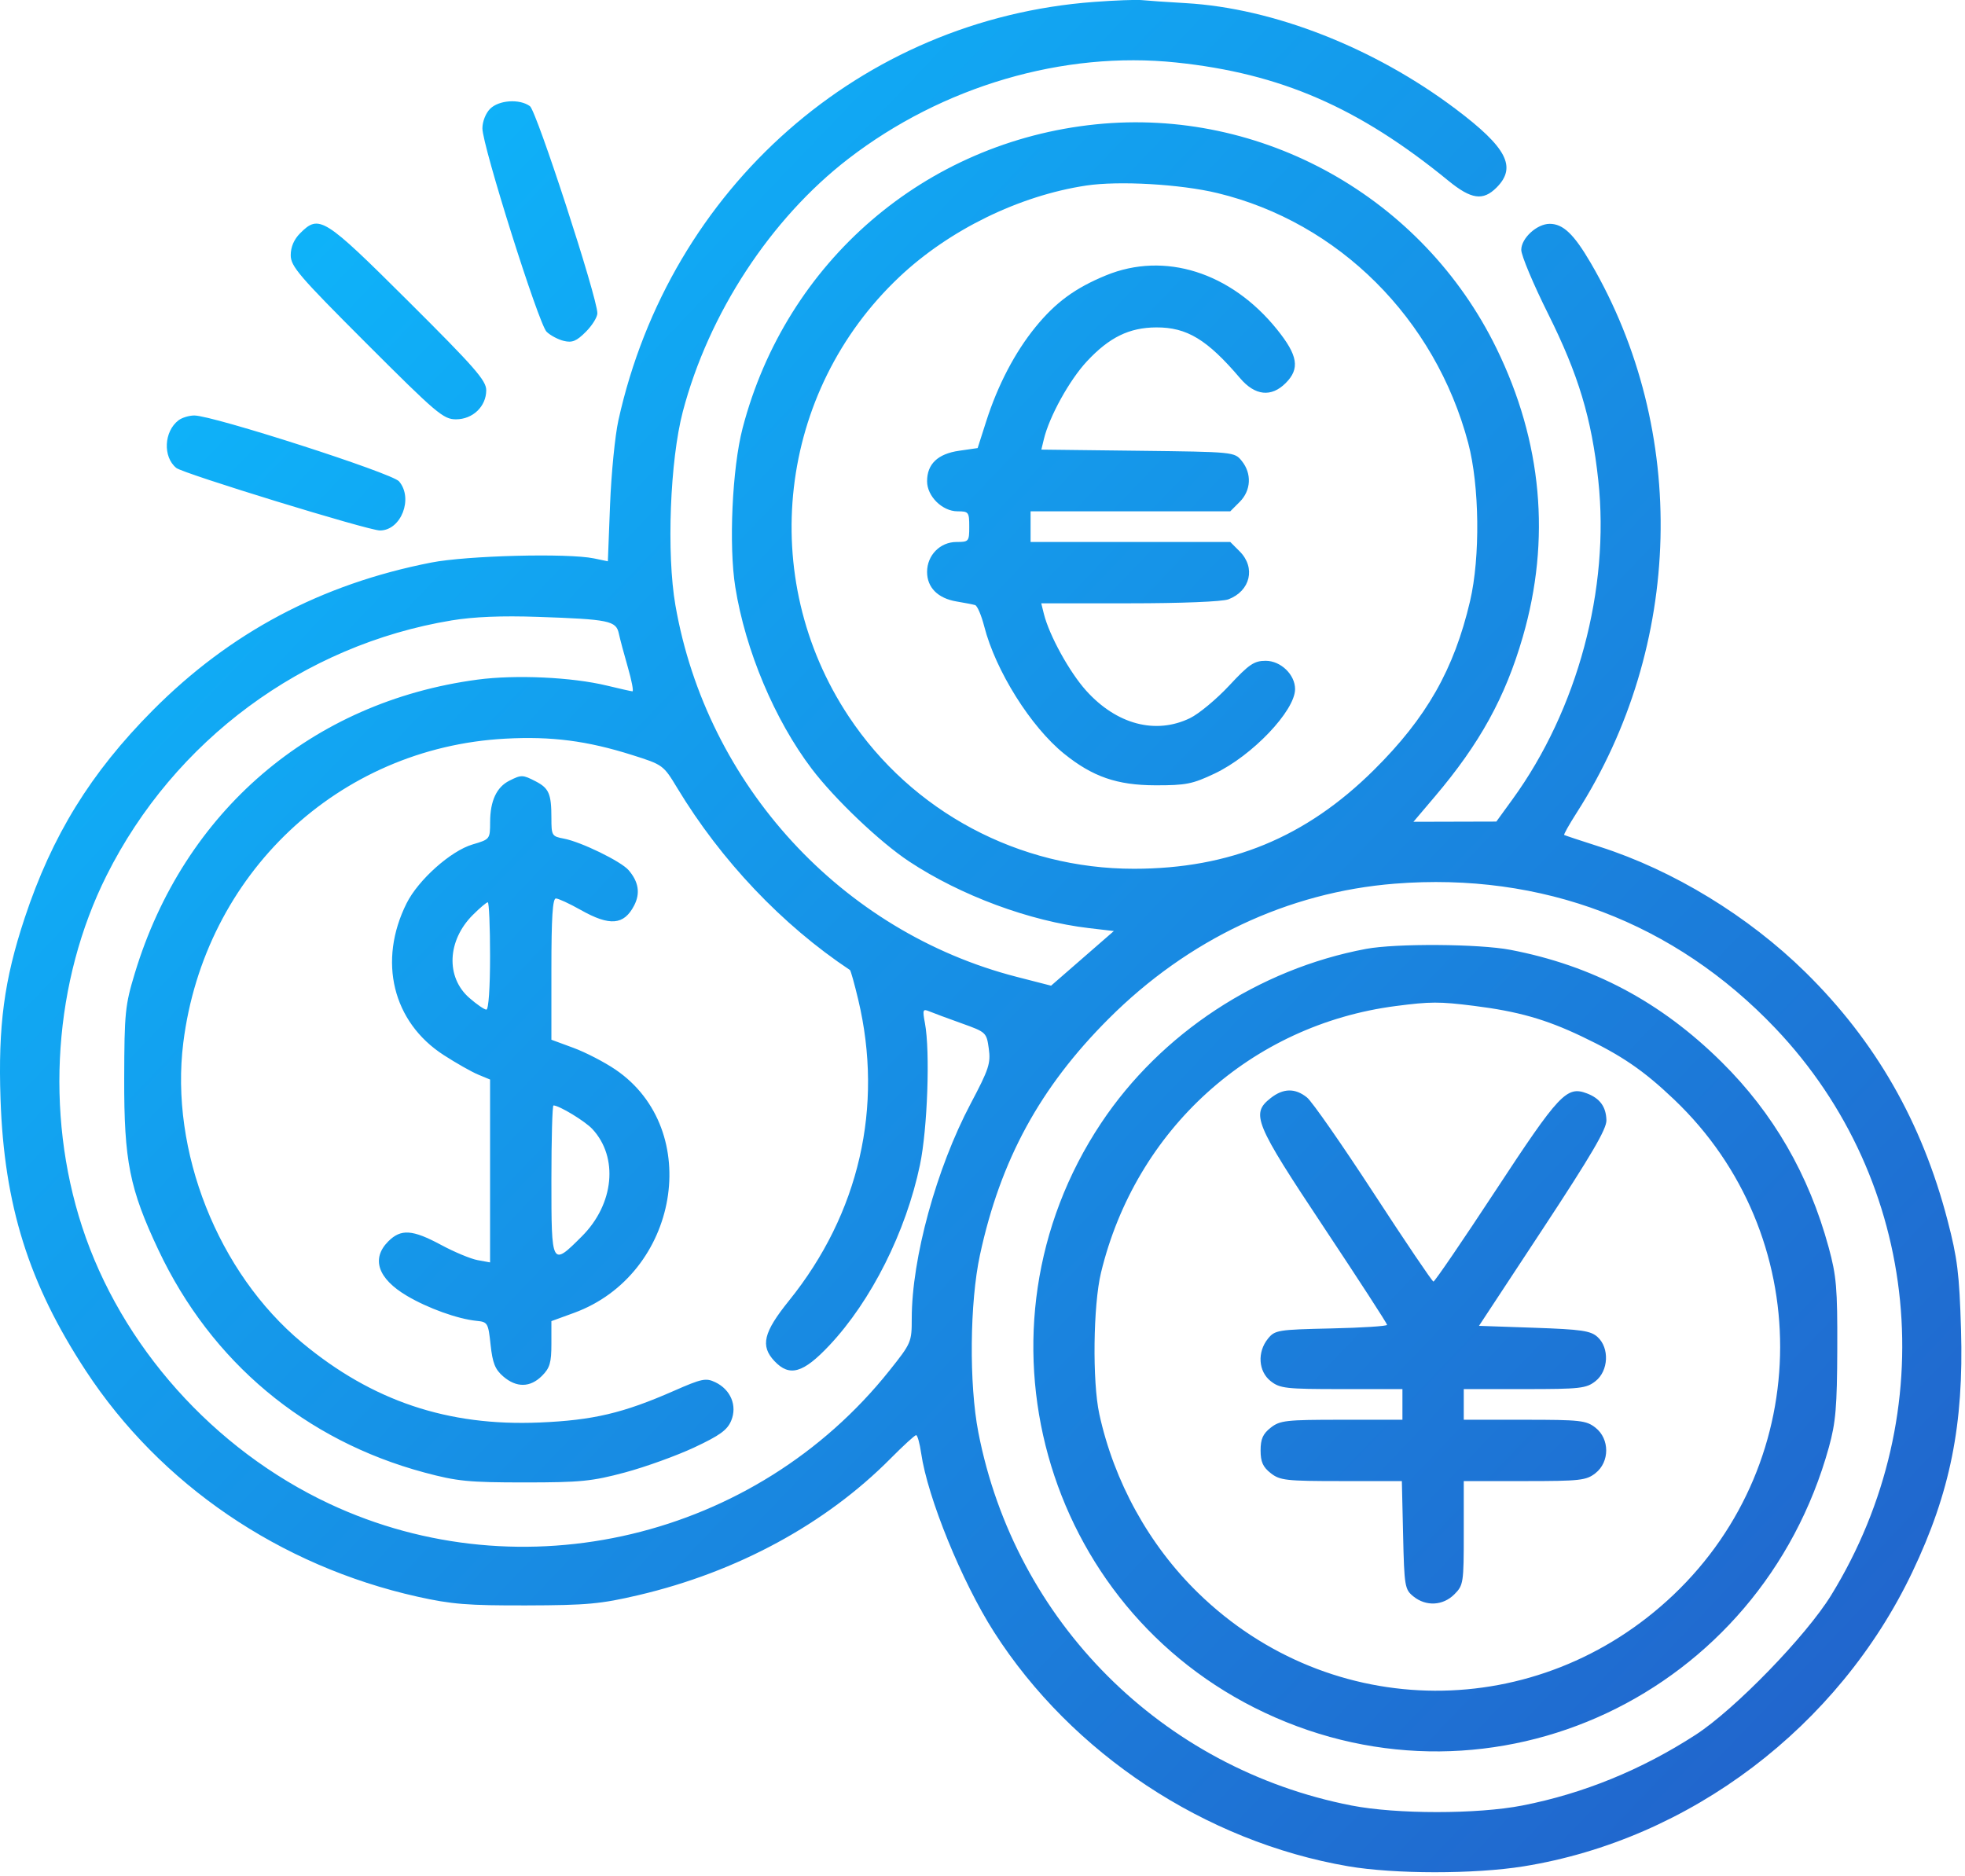 <svg xmlns:inkscape="http://www.inkscape.org/namespaces/inkscape" xmlns:sodipodi="http://sodipodi.sourceforge.net/DTD/sodipodi-0.dtd" xmlns:xlink="http://www.w3.org/1999/xlink" xmlns="http://www.w3.org/2000/svg" xmlns:svg="http://www.w3.org/2000/svg" width="41.52mm" height="39.638mm" viewBox="0 0 41.52 39.638" id="svg5" xml:space="preserve" inkscape:version="1.2.1 (9c6d41e4, 2022-07-14)" sodipodi:docname="Ekonomikunskap Workbook.svg"><defs id="defs2"><linearGradient inkscape:collect="always" id="linearGradient615"><stop style="stop-color:#0cbcff;stop-opacity:1;" offset="0" id="stop611"></stop><stop style="stop-color:#2166cd;stop-opacity:1;" offset="1" id="stop613"></stop></linearGradient><linearGradient inkscape:collect="always" id="linearGradient2617"><stop style="stop-color:#0cbcff;stop-opacity:1;" offset="0" id="stop2613"></stop><stop style="stop-color:#2166cd;stop-opacity:1;" offset="1" id="stop2615"></stop></linearGradient><linearGradient inkscape:collect="always" xlink:href="#linearGradient2617" id="linearGradient4070" gradientUnits="userSpaceOnUse" x1="118.596" y1="103.117" x2="153.365" y2="139.315" gradientTransform="matrix(0.888,0,0,0.888,64.839,14.438)"></linearGradient><linearGradient inkscape:collect="always" xlink:href="#linearGradient615" id="linearGradient617" x1="21.244" y1="34.914" x2="469.81" y2="463.455" gradientUnits="userSpaceOnUse"></linearGradient><linearGradient inkscape:collect="always" xlink:href="#linearGradient615" id="linearGradient1580" gradientUnits="userSpaceOnUse" x1="21.244" y1="34.914" x2="469.81" y2="463.455"></linearGradient><linearGradient inkscape:collect="always" xlink:href="#linearGradient615" id="linearGradient1582" gradientUnits="userSpaceOnUse" x1="21.244" y1="34.914" x2="469.81" y2="463.455"></linearGradient></defs><g inkscape:label="Layer 1" inkscape:groupmode="layer" id="layer1" transform="translate(-61.665,-74.483)"><g id="g495" transform="matrix(0.081,0,0,0.081,61.652,73.543)" style="fill:url(#linearGradient617);fill-opacity:1;stroke-width:3.26"><path d="" stroke="none" fill="#080404" fill-rule="evenodd" id="path483" style="fill:url(#linearGradient1580);fill-opacity:1;stroke-width:7.598"></path><path d="m 285.5,12.109 c -60.702,4.521 -110.584,48.419 -124.022,109.143 -0.882,3.986 -1.862,13.894 -2.177,22.018 l -0.574,14.769 -3.614,-0.751 c -6.839,-1.422 -33.115,-0.752 -42.487,1.084 -28.651,5.613 -52.462,18.254 -72.626,38.556 -16.199,16.31 -26.261,32.631 -33.41,54.192 -5.354,16.147 -6.946,28.094 -6.294,47.23 0.943,27.707 7.352,48.132 22.227,70.834 19.475,29.722 50.643,50.96 86.558,58.977 8.864,1.979 13.106,2.318 28.419,2.275 15.818,-0.045 19.361,-0.371 29.225,-2.683 25.715,-6.03 48.832,-18.564 65.775,-35.666 3.3,-3.33 6.286,-6.063 6.636,-6.071 0.351,-0.009 0.945,2.122 1.322,4.734 1.667,11.554 10.623,33.521 19.013,46.638 20.274,31.692 55.026,54.682 92.36,61.098 12.04,2.069 32.976,2.082 45.742,0.027 43.396,-6.983 82.177,-36.34 101.447,-76.794 9.877,-20.734 13.44,-38.477 12.694,-63.219 -0.44,-14.617 -0.932,-18.612 -3.51,-28.5 -6.682,-25.636 -18.763,-46.736 -37.073,-64.749 -14.897,-14.655 -34.511,-26.619 -53.688,-32.747 -4.919,-1.571 -9.081,-2.954 -9.25,-3.071 -0.17,-0.118 1.32,-2.759 3.309,-5.869 27.782,-43.429 29.191,-99.571 3.6,-143.389 C 410.72,72.672 407.913,70 404.412,70 401.088,70 397,73.746 397,76.792 c 0,1.456 3.149,8.961 6.999,16.678 7.918,15.873 11.349,27.262 13.095,43.467 3.05,28.299 -5.426,59.837 -22.348,83.154 l -4.246,5.851 -10.813,0.029 -10.812,0.029 5.569,-6.565 c 11.738,-13.836 18.377,-25.886 22.943,-41.643 7.378,-25.459 5.064,-50.906 -6.846,-75.292 -19.263,-39.438 -61.224,-62.897 -104.549,-58.451 -44.484,4.565 -80.781,35.8 -92.119,79.274 -2.712,10.395 -3.639,30.608 -1.902,41.45 2.652,16.552 10.274,34.662 19.961,47.429 5.997,7.902 17.783,19.114 25.372,24.136 13.469,8.912 31.496,15.596 46.942,17.404 l 6.477,0.758 -8.188,7.129 -8.189,7.129 -8.923,-2.292 c -45.687,-11.737 -80.915,-50.08 -89.073,-96.95 -2.344,-13.462 -1.414,-37.81 1.928,-50.516 6.743,-25.632 22.897,-50.319 43.153,-65.946 24.568,-18.955 56.119,-28.226 85.563,-25.143 27.196,2.848 47.594,11.709 70.988,30.839 5.966,4.878 9.041,5.318 12.563,1.795 5.348,-5.348 2.707,-10.438 -10.63,-20.488 C 358.7,24.071 332.4,13.75 309.5,12.424 c -4.95,-0.286 -10.125,-0.642 -11.5,-0.79 -1.375,-0.149 -7,0.065 -12.5,0.475 M 128,40 c -1.137,1.137 -2,3.333 -2,5.089 0,4.523 14.676,51.038 16.742,53.062 0.967,0.948 2.984,2.022 4.483,2.388 2.196,0.536 3.311,0.079 5.75,-2.36 1.664,-1.664 3.021,-3.847 3.016,-4.852 -0.02,-4.112 -15.857,-52.756 -17.588,-54.021 -2.694,-1.97 -8.1,-1.609 -10.403,0.694 m 155.5,20.013 c -17.462,2.635 -35.712,11.562 -48.713,23.826 -31.722,29.926 -37.31,78.403 -13.219,114.698 16.499,24.856 44.391,39.74 74.432,39.719 25.019,-0.018 44.8,-8.164 62.546,-25.756 13.744,-13.626 20.911,-26.212 25.097,-44.075 2.689,-11.475 2.469,-30.139 -0.486,-41.262 -8.626,-32.46 -33.821,-57.562 -65.431,-65.19 -9.638,-2.325 -25.71,-3.246 -34.226,-1.96 M 78.455,72.455 C 76.85,74.059 76,76.041 76,78.177 c 0,2.913 2.144,5.412 19.778,23.045 18.271,18.271 20.048,19.778 23.325,19.778 4.398,0 7.897,-3.366 7.897,-7.597 0,-2.529 -3.001,-5.956 -20.306,-23.185 C 84.622,68.241 83.423,67.487 78.455,72.455 m 210.21,10.992 c -8.04,3.305 -13.142,7.046 -18.377,13.472 -5.366,6.587 -9.834,15.13 -12.858,24.581 l -2.239,7 -4.846,0.702 c -5.566,0.806 -8.345,3.455 -8.345,7.954 0,3.927 3.972,7.844 7.955,7.844 2.886,0 3.045,0.209 3.045,4 0,3.865 -0.112,4 -3.326,4 -4.273,0 -7.674,3.463 -7.674,7.814 0,4.072 2.82,6.897 7.694,7.708 2.093,0.349 4.27,0.772 4.837,0.941 0.568,0.168 1.638,2.672 2.379,5.563 2.966,11.571 12.144,26.201 20.841,33.22 7.434,5.999 13.799,8.205 23.749,8.231 8.011,0.02 9.716,-0.316 15.518,-3.066 9.795,-4.642 20.968,-16.373 20.978,-22.026 0.007,-3.774 -3.736,-7.385 -7.652,-7.385 -3.032,0 -4.334,0.882 -9.53,6.46 -3.309,3.553 -7.914,7.378 -10.231,8.5 -8.975,4.345 -19.157,1.645 -27.095,-7.185 -4.357,-4.846 -9.628,-14.422 -11.021,-20.025 L 271.783,169 h 23.043 c 13.524,0 24.173,-0.429 25.777,-1.039 5.744,-2.184 7.176,-8.273 2.942,-12.506 L 321.091,153 H 295.045 269 v -4 -4 h 26.045 26.046 l 2.454,-2.455 c 2.98,-2.979 3.205,-7.397 0.545,-10.684 -1.904,-2.353 -2,-2.362 -27.096,-2.66 l -25.186,-0.3 0.65,-2.7 c 1.431,-5.941 6.671,-15.426 11.227,-20.321 5.841,-6.275 11.06,-8.829 18.105,-8.858 8.008,-0.033 13.267,3.155 21.875,13.262 3.892,4.571 8.122,5.02 11.88,1.261 3.765,-3.764 3.2,-7.221 -2.295,-14.032 C 321.234,82.621 303.942,77.165 288.665,83.447 M 46.736,121.25 c -3.814,2.897 -4.131,9.555 -0.59,12.433 1.825,1.483 50.123,16.317 53.127,16.317 5.52,0 8.775,-8.387 4.977,-12.821 C 102.409,135.029 55.698,120 50.859,120 c -1.362,0 -3.217,0.563 -4.123,1.25 M 118,173.457 C 79.286,179.844 45.627,204.721 27.965,240 c -13.752,27.469 -16.142,61.758 -6.388,91.64 10.142,31.07 34.289,58.117 64.54,72.293 50.243,23.545 111.131,9.058 146.051,-34.749 5.709,-7.16 5.832,-7.447 5.832,-13.573 0,-15.735 6.432,-39.196 15.379,-56.102 4.743,-8.96 5.252,-10.508 4.719,-14.326 -0.591,-4.228 -0.678,-4.31 -7.098,-6.607 -3.575,-1.279 -7.351,-2.68 -8.392,-3.112 -1.728,-0.719 -1.828,-0.453 -1.163,3.095 1.379,7.35 0.665,27.562 -1.305,36.963 -3.657,17.451 -12.704,35.466 -23.65,47.094 -6.824,7.249 -10.379,8.26 -14.316,4.07 -3.719,-3.96 -2.868,-7.483 3.811,-15.765 18.305,-22.697 24.712,-50.57 18.052,-78.526 -0.979,-4.11 -1.95,-7.585 -2.159,-7.723 -17.665,-11.749 -33.602,-28.546 -45.04,-47.47 -3.633,-6.01 -3.729,-6.081 -11.795,-8.629 -11.751,-3.712 -21.021,-4.907 -33.043,-4.262 -43.587,2.342 -78.513,35.311 -84.024,79.315 -3.538,28.248 9.022,59.984 30.968,78.248 18.295,15.225 38.031,21.862 61.983,20.844 13.953,-0.593 21.792,-2.439 34.981,-8.237 7.341,-3.228 8.39,-3.447 10.85,-2.268 4.022,1.927 5.76,6.123 4.148,10.013 -1.017,2.456 -2.959,3.866 -9.634,6.994 -4.598,2.155 -12.728,5.091 -18.066,6.524 -8.606,2.311 -11.576,2.606 -26.206,2.606 -14.596,0 -17.61,-0.298 -26.119,-2.584 C 79.748,387.401 55.283,366.938 41.5,337.734 33.962,321.763 32.507,314.481 32.561,293 c 0.042,-17.202 0.237,-19.132 2.772,-27.5 12.792,-42.237 46.15,-70.819 89.386,-76.589 9.948,-1.328 24.665,-0.647 33.781,1.563 3.3,0.8 6.285,1.471 6.633,1.49 0.349,0.02 -0.18,-2.776 -1.175,-6.214 -0.995,-3.437 -2.063,-7.436 -2.373,-8.885 -0.71,-3.309 -2.556,-3.688 -21.085,-4.327 -9.458,-0.326 -16.758,-0.028 -22.5,0.919 m 15.02,41.827 c -3.32,1.68 -4.987,5.26 -5.005,10.748 -0.015,4.512 -0.034,4.537 -4.574,5.878 -5.694,1.681 -14.159,9.232 -17.22,15.361 -7.523,15.064 -3.632,30.983 9.674,39.583 3.258,2.105 7.314,4.404 9.014,5.108 l 3.091,1.281 v 23.853 23.854 l -3.25,-0.593 c -1.787,-0.325 -6.078,-2.114 -9.534,-3.975 -7.473,-4.021 -10.466,-4.223 -13.761,-0.927 -4.517,4.516 -2.73,9.735 4.869,14.224 5.511,3.255 13.249,6.032 18.176,6.522 2.881,0.287 3.025,0.536 3.64,6.256 0.511,4.758 1.175,6.418 3.305,8.25 3.451,2.967 7.029,2.91 10.1,-0.162 2.053,-2.052 2.455,-3.423 2.455,-8.366 v -5.911 l 5.865,-2.138 c 27.453,-10.01 33.915,-47.782 10.86,-63.478 -2.874,-1.956 -7.813,-4.511 -10.975,-5.676 l -5.75,-2.12 v -18.428 c 0,-13.396 0.319,-18.428 1.169,-18.428 0.643,0 3.561,1.35 6.485,3 7.582,4.279 11.277,3.969 13.935,-1.171 1.643,-3.179 1.17,-6.175 -1.457,-9.22 -1.987,-2.302 -12.416,-7.38 -16.882,-8.22 -3.131,-0.589 -3.25,-0.787 -3.25,-5.419 0,-6.234 -0.642,-7.734 -4.072,-9.507 -3.412,-1.765 -3.756,-1.774 -6.908,-0.179 M 364,242.144 c -27.842,2.204 -53.905,14.507 -74.627,35.229 -17.923,17.923 -28.226,36.833 -33.579,61.627 -2.673,12.385 -2.868,33.67 -0.423,46.275 9.58,49.38 47.909,87.713 97.354,97.364 11.719,2.287 32.831,2.287 44.55,0 15.889,-3.101 31.078,-9.299 45.206,-18.445 10.212,-6.611 28.809,-25.765 35.361,-36.421 C 507.178,380.06 501.251,319.79 463.298,279.878 437.039,252.263 402.409,239.104 364,242.144 M 123.5,250.3 c -6.676,6.676 -7.088,16.22 -0.934,21.624 1.927,1.692 3.938,3.076 4.469,3.076 0.574,0 0.965,-5.67 0.965,-14 0,-7.7 -0.27,-14 -0.6,-14 -0.33,0 -2.085,1.485 -3.9,3.3 m 233,8.861 c -27.989,5.246 -53.527,22.042 -69.099,45.444 -35.633,53.554 -15.403,126.491 42.663,153.816 59.65,28.071 129.31,-4.703 147.181,-69.246 1.788,-6.457 2.136,-10.531 2.19,-25.675 0.057,-15.84 -0.213,-19.02 -2.254,-26.5 -5.174,-18.968 -14.405,-34.947 -27.915,-48.325 -15.852,-15.694 -33.695,-25.173 -55.104,-29.27 -8.188,-1.568 -29.853,-1.708 -37.662,-0.244 m 7.75,14.905 c -37.701,4.902 -67.855,32.191 -76.886,69.581 -2.041,8.45 -2.278,28.406 -0.438,36.853 3.849,17.668 12.964,34.182 25.753,46.652 34.712,33.849 88.702,34.078 124.023,0.526 37.04,-35.185 37.114,-94.065 0.162,-129.235 -8.014,-7.628 -13.673,-11.492 -24.105,-16.459 -9.421,-4.486 -16.642,-6.531 -28.157,-7.975 -8.964,-1.124 -11.32,-1.117 -20.352,0.057 m -32.615,24.007 c -5.221,4.106 -4.266,6.43 13.865,33.718 9.075,13.659 16.5,25.11 16.5,25.448 0,0.337 -6.566,0.759 -14.591,0.937 -13.937,0.31 -14.676,0.43 -16.5,2.685 -2.826,3.495 -2.496,8.532 0.726,11.066 2.414,1.899 3.964,2.073 18.5,2.073 H 366 v 4 4 h -15.865 c -14.536,0 -16.086,0.174 -18.5,2.073 -2.033,1.598 -2.635,2.954 -2.635,5.927 0,2.973 0.602,4.329 2.635,5.927 2.413,1.898 3.965,2.073 18.424,2.073 h 15.79 l 0.325,14.091 c 0.31,13.41 0.44,14.183 2.687,16 3.288,2.659 7.706,2.433 10.684,-0.546 2.365,-2.364 2.455,-2.951 2.455,-16 V 398 h 15.865 c 14.536,0 16.086,-0.174 18.5,-2.073 3.722,-2.927 3.722,-8.927 0,-11.854 -2.414,-1.899 -3.964,-2.073 -18.5,-2.073 H 382 v -4 -4 h 15.865 c 14.536,0 16.086,-0.174 18.5,-2.073 3.412,-2.683 3.688,-8.662 0.533,-11.522 -1.798,-1.63 -4.182,-1.977 -16.515,-2.405 l -14.413,-0.5 16.665,-25.322 c 12.649,-19.218 16.645,-26.044 16.58,-28.319 -0.1,-3.529 -1.689,-5.708 -5.108,-7.008 -5.252,-1.997 -7.222,0.099 -23.742,25.26 -8.627,13.139 -15.95,23.868 -16.275,23.842 -0.324,-0.026 -7.34,-10.408 -15.59,-23.071 -8.25,-12.663 -16.073,-23.892 -17.385,-24.953 -3.081,-2.492 -6.189,-2.445 -9.48,0.144 M 144,319.5 c 0,22.514 0.029,22.567 7.965,14.631 8.394,-8.395 9.58,-20.601 2.718,-27.978 C 152.764,304.09 146.022,300 144.54,300 c -0.297,0 -0.54,8.775 -0.54,19.5" stroke="none" fill="#040404" fill-rule="evenodd" id="path485" style="fill:url(#linearGradient1582);fill-opacity:1;stroke-width:7.598"></path></g></g></svg>